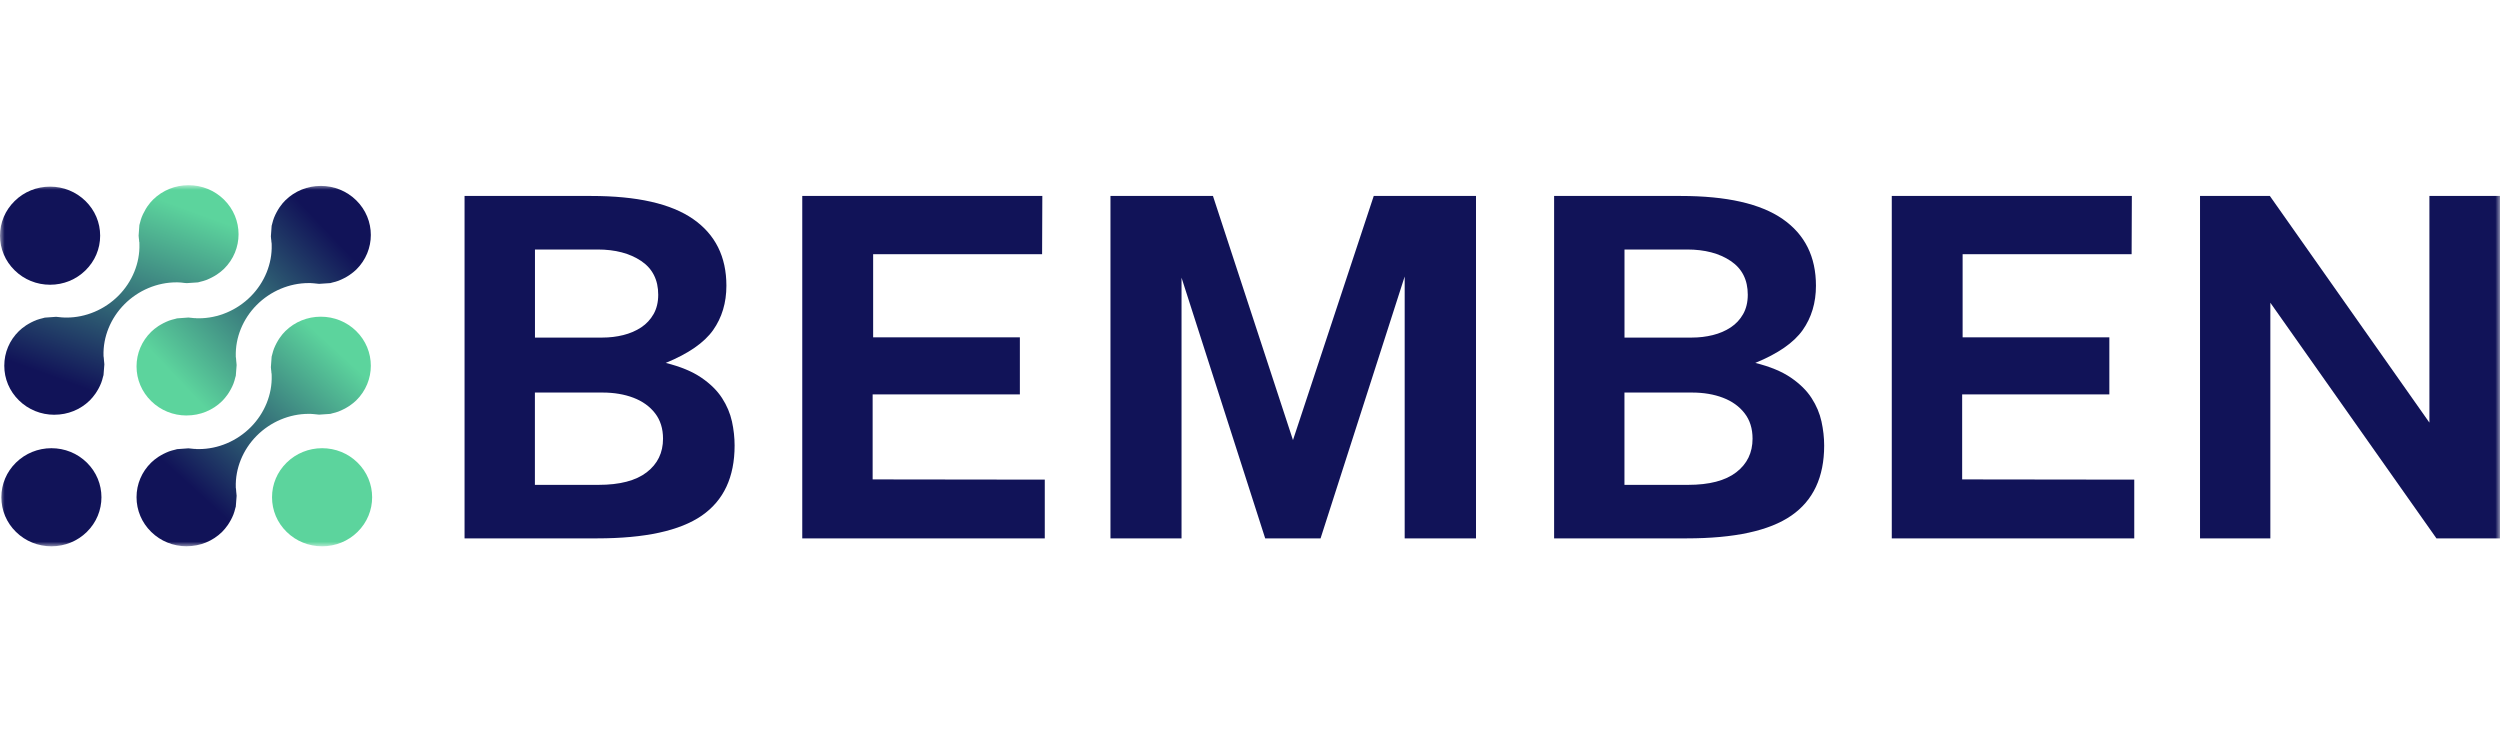 <svg width="270" height="80" viewBox="0 0 270 80" fill="none" xmlns="http://www.w3.org/2000/svg">
<mask id="mask0_1266_5507" style="mask-type:luminance" maskUnits="userSpaceOnUse" x="0" y="20" width="270" height="39">
<path d="M270 20H0V59H270V20Z" fill="white"/>
</mask>
<g mask="url(#mask0_1266_5507)">
<path d="M34.791 59.002C33.345 59.002 31.986 58.451 30.965 57.452C29.941 56.452 29.379 55.12 29.379 53.704C29.379 52.288 29.941 50.96 30.962 49.96C31.982 48.961 33.342 48.406 34.787 48.406C36.233 48.406 37.589 48.957 38.609 49.957C40.719 52.023 40.719 55.385 38.609 57.452C37.589 58.451 36.233 59.002 34.787 59.002H34.791Z" fill="#5CD49D"/>
<path d="M5.557 59.002C4.111 59.002 2.751 58.451 1.731 57.452C0.707 56.452 0.145 55.12 0.145 53.704C0.145 52.288 0.707 50.96 1.727 49.96C2.748 48.961 4.107 48.406 5.553 48.406C6.999 48.406 8.355 48.957 9.375 49.957C11.484 52.023 11.484 55.385 9.375 57.452C8.355 58.451 6.999 59.002 5.553 59.002H5.557Z" fill="#111358"/>
<path d="M5.412 30.752C3.966 30.752 2.607 30.201 1.586 29.198C0.562 28.198 0 26.87 0 25.454C0 24.038 0.562 22.71 1.583 21.71C2.603 20.707 3.966 20.156 5.408 20.156C6.851 20.156 8.21 20.707 9.23 21.707C10.254 22.706 10.817 24.038 10.817 25.454C10.817 26.87 10.254 28.198 9.23 29.202C8.21 30.201 6.854 30.752 5.408 30.752H5.412Z" fill="#111358"/>
<path d="M20.154 58.998C18.709 58.998 17.349 58.447 16.329 57.444C15.309 56.444 14.746 55.112 14.746 53.7C14.746 52.287 15.309 50.955 16.329 49.959C16.538 49.754 16.773 49.564 17.097 49.345C17.176 49.292 17.263 49.239 17.353 49.189C17.551 49.073 17.742 48.974 17.941 48.886C18.045 48.84 18.15 48.794 18.254 48.755C18.456 48.684 18.673 48.621 18.907 48.568C18.907 48.568 19.098 48.515 19.123 48.508L20.346 48.419C20.49 48.426 20.645 48.448 20.807 48.465L20.897 48.476C20.959 48.483 21.009 48.486 21.06 48.486C21.081 48.486 21.099 48.486 21.117 48.486H21.157L21.207 48.497C21.297 48.497 21.388 48.501 21.478 48.501C23.547 48.501 25.595 47.635 27.088 46.127C28.577 44.626 29.399 42.602 29.342 40.582L29.334 40.335L29.313 40.306C29.313 40.306 29.313 40.289 29.313 40.278C29.313 40.222 29.306 40.162 29.302 40.105L29.28 39.935C29.27 39.844 29.255 39.752 29.255 39.657L29.338 38.509C29.345 38.48 29.385 38.339 29.396 38.297C29.464 38.021 29.526 37.823 29.594 37.643C29.634 37.537 29.681 37.438 29.727 37.336C29.814 37.152 29.915 36.962 30.038 36.757L30.063 36.718C30.106 36.647 30.146 36.58 30.193 36.513C30.413 36.199 30.611 35.959 30.82 35.757C31.844 34.754 33.203 34.203 34.646 34.203C36.088 34.203 37.447 34.754 38.468 35.754C40.577 37.82 40.577 41.182 38.468 43.248C38.262 43.446 38.02 43.641 37.703 43.856C37.642 43.898 37.584 43.93 37.526 43.965L37.433 44.022C37.252 44.128 37.054 44.227 36.863 44.315C36.755 44.361 36.654 44.407 36.546 44.449C36.358 44.52 36.149 44.58 35.886 44.64C35.832 44.651 35.792 44.665 35.749 44.679C35.72 44.686 35.691 44.697 35.662 44.7L34.462 44.781C34.285 44.774 34.094 44.75 33.91 44.725C33.849 44.718 33.798 44.714 33.751 44.711C33.733 44.711 33.715 44.711 33.697 44.711L33.596 44.7C33.506 44.7 33.42 44.697 33.33 44.697C31.256 44.697 29.212 45.562 27.715 47.07C26.226 48.571 25.404 50.595 25.466 52.619V52.679L25.48 52.739C25.491 52.799 25.494 52.859 25.498 52.919C25.502 52.983 25.509 53.043 25.512 53.103C25.516 53.152 25.523 53.216 25.53 53.279C25.541 53.368 25.552 53.459 25.556 53.548L25.466 54.71C25.458 54.734 25.412 54.893 25.412 54.893C25.354 55.141 25.289 55.356 25.213 55.557C25.177 55.653 25.134 55.745 25.091 55.84L25.076 55.875C24.986 56.066 24.885 56.253 24.773 56.433C24.719 56.525 24.665 56.614 24.608 56.695C24.395 56.995 24.197 57.235 23.984 57.447C22.967 58.443 21.611 58.994 20.169 58.994L20.154 58.998Z" fill="url(#paint0_linear_1266_5507)"/>
<path d="M20.154 44.873C18.709 44.873 17.349 44.322 16.329 43.319C15.309 42.319 14.746 40.987 14.746 39.575C14.746 38.162 15.309 36.83 16.329 35.834C16.538 35.629 16.773 35.439 17.097 35.22C17.176 35.167 17.263 35.114 17.353 35.064C17.551 34.948 17.742 34.849 17.941 34.761C18.045 34.715 18.15 34.669 18.254 34.63C18.456 34.559 18.673 34.496 18.907 34.443C18.907 34.443 19.098 34.39 19.123 34.383L20.346 34.294C20.49 34.301 20.645 34.323 20.807 34.34L20.897 34.351C20.959 34.358 21.009 34.361 21.06 34.361C21.081 34.361 21.099 34.361 21.117 34.361H21.157L21.207 34.372C21.297 34.372 21.388 34.376 21.478 34.376C23.547 34.376 25.595 33.51 27.088 32.002C28.577 30.501 29.399 28.477 29.342 26.457L29.334 26.21L29.313 26.181C29.313 26.181 29.313 26.164 29.313 26.153C29.313 26.097 29.306 26.037 29.302 25.98L29.28 25.811C29.27 25.719 29.255 25.627 29.255 25.532L29.338 24.384C29.345 24.355 29.385 24.214 29.396 24.172C29.464 23.896 29.526 23.698 29.594 23.518C29.634 23.412 29.681 23.313 29.727 23.211C29.814 23.027 29.915 22.837 30.038 22.632L30.063 22.593C30.106 22.522 30.146 22.455 30.193 22.388C30.413 22.074 30.611 21.834 30.82 21.632C31.844 20.629 33.203 20.078 34.646 20.078C36.088 20.078 37.447 20.629 38.468 21.629C40.577 23.695 40.577 27.057 38.468 29.123C38.262 29.321 38.02 29.515 37.703 29.731C37.642 29.773 37.584 29.805 37.526 29.84L37.433 29.897C37.252 30.003 37.054 30.102 36.863 30.19C36.755 30.236 36.654 30.282 36.546 30.324C36.358 30.395 36.149 30.455 35.886 30.515C35.832 30.526 35.792 30.54 35.749 30.554C35.72 30.561 35.691 30.572 35.662 30.575L34.462 30.656C34.285 30.649 34.094 30.625 33.91 30.6C33.849 30.593 33.798 30.589 33.751 30.586C33.733 30.586 33.715 30.586 33.697 30.586L33.596 30.575C33.506 30.575 33.42 30.572 33.33 30.572C31.256 30.572 29.212 31.437 27.715 32.945C26.226 34.446 25.404 36.47 25.466 38.494V38.554L25.48 38.614C25.491 38.674 25.494 38.734 25.498 38.794C25.502 38.858 25.509 38.918 25.512 38.978C25.516 39.027 25.523 39.091 25.53 39.154C25.541 39.243 25.552 39.334 25.556 39.423L25.466 40.585C25.458 40.609 25.412 40.768 25.412 40.768C25.354 41.016 25.289 41.231 25.213 41.432C25.177 41.528 25.134 41.62 25.091 41.715L25.076 41.75C24.986 41.941 24.885 42.128 24.773 42.308C24.719 42.4 24.665 42.489 24.608 42.57C24.395 42.87 24.197 43.11 23.984 43.322C22.967 44.318 21.611 44.869 20.169 44.869L20.154 44.873Z" fill="url(#paint1_linear_1266_5507)"/>
<path d="M5.869 44.794C4.424 44.794 3.064 44.243 2.044 43.24C1.023 42.241 0.461 40.909 0.461 39.496C0.461 38.084 1.023 36.752 2.044 35.756C2.253 35.551 2.487 35.361 2.812 35.142C2.891 35.089 2.978 35.036 3.068 34.986C3.266 34.87 3.457 34.771 3.656 34.682C3.76 34.636 3.865 34.59 3.969 34.552C4.171 34.481 4.387 34.417 4.622 34.364C4.622 34.364 4.813 34.312 4.838 34.304L6.06 34.216C6.205 34.223 6.36 34.244 6.522 34.262L6.612 34.273C6.673 34.28 6.724 34.283 6.774 34.283C6.796 34.283 6.814 34.283 6.832 34.283H6.872L6.922 34.294C7.012 34.294 7.102 34.297 7.193 34.297C9.262 34.297 11.31 33.432 12.803 31.924C14.292 30.423 15.114 28.399 15.056 26.379L15.049 26.131L15.028 26.103C15.028 26.103 15.028 26.086 15.028 26.075C15.028 26.018 15.02 25.958 15.017 25.902L14.995 25.732C14.984 25.64 14.97 25.549 14.97 25.453L15.053 24.305C15.06 24.277 15.1 24.136 15.111 24.094C15.179 23.818 15.24 23.62 15.309 23.44C15.349 23.334 15.395 23.235 15.442 23.133C15.529 22.949 15.63 22.759 15.752 22.554L15.778 22.515C15.821 22.444 15.861 22.377 15.907 22.31C16.127 21.996 16.326 21.755 16.535 21.554C17.559 20.551 18.918 20 20.36 20C21.803 20 23.162 20.551 24.182 21.55C26.292 23.617 26.292 26.979 24.182 29.045C23.977 29.243 23.735 29.437 23.418 29.653C23.357 29.695 23.299 29.727 23.241 29.762L23.148 29.819C22.967 29.925 22.769 30.024 22.578 30.112C22.47 30.158 22.369 30.204 22.261 30.246C22.073 30.317 21.864 30.377 21.601 30.437C21.547 30.448 21.507 30.462 21.464 30.476C21.435 30.483 21.406 30.494 21.377 30.497L20.177 30.578C20 30.571 19.809 30.547 19.625 30.522C19.564 30.515 19.513 30.511 19.466 30.508C19.448 30.508 19.43 30.508 19.412 30.508L19.311 30.497C19.221 30.497 19.134 30.494 19.044 30.494C16.971 30.494 14.927 31.359 13.43 32.867C11.941 34.368 11.119 36.392 11.18 38.416V38.476L11.195 38.536C11.206 38.596 11.209 38.656 11.213 38.716C11.216 38.779 11.224 38.84 11.227 38.9C11.231 38.949 11.238 39.013 11.245 39.076C11.256 39.164 11.267 39.256 11.271 39.345L11.18 40.507C11.173 40.531 11.126 40.69 11.126 40.69C11.069 40.938 11.004 41.153 10.928 41.354C10.892 41.45 10.849 41.541 10.806 41.637L10.791 41.672C10.701 41.863 10.6 42.05 10.488 42.23C10.434 42.322 10.38 42.41 10.322 42.492C10.11 42.792 9.911 43.032 9.699 43.244C8.682 44.24 7.326 44.791 5.884 44.791L5.869 44.794Z" fill="url(#paint2_linear_1266_5507)"/>
<path d="M50.172 58.147V21.164H63.855C68.798 21.164 72.465 21.994 74.859 23.658C77.25 25.321 78.451 27.719 78.451 30.856C78.451 32.696 77.971 34.296 77.016 35.652C76.056 37.008 74.354 38.188 71.899 39.195C73.482 39.587 74.762 40.117 75.736 40.781C76.713 41.445 77.459 42.183 77.982 42.992C78.505 43.8 78.858 44.645 79.053 45.524C79.244 46.404 79.337 47.269 79.337 48.12C79.337 51.532 78.155 54.054 75.79 55.689C73.421 57.324 69.653 58.144 64.486 58.144H50.175L50.172 58.147ZM57.769 36.458H65.055C65.838 36.458 66.592 36.369 67.313 36.189C68.034 36.009 68.679 35.733 69.246 35.359C69.811 34.985 70.259 34.501 70.591 33.914C70.922 33.328 71.088 32.632 71.088 31.831C71.088 30.227 70.475 29.012 69.249 28.186C68.019 27.359 66.451 26.946 64.537 26.946H57.776V36.461L57.769 36.458ZM57.769 52.365H64.634C66.934 52.365 68.669 51.913 69.844 51.009C71.019 50.105 71.607 48.897 71.607 47.378C71.607 46.287 71.319 45.372 70.745 44.63C70.172 43.889 69.39 43.331 68.409 42.956C67.425 42.582 66.307 42.395 65.055 42.395H57.769V52.369V52.365Z" fill="#111358"/>
<path d="M86.644 58.147V21.164H112.572L112.547 27.454H94.299V36.433H110.146V42.596H94.245V51.776L112.836 51.8V58.144H86.648L86.644 58.147Z" fill="#111358"/>
<path d="M119.93 58.147V21.164H130.999L139.642 47.53L148.364 21.164H159.408V58.144H151.706V29.86L142.62 58.147H136.642L127.606 29.991V58.147H119.93Z" fill="#111358"/>
<path d="M167.844 58.147V21.164H181.527C186.471 21.164 190.138 21.994 192.532 23.658C194.926 25.321 196.123 27.719 196.123 30.856C196.123 32.696 195.643 34.296 194.688 35.652C193.729 37.008 192.027 38.188 189.571 39.195C191.154 39.587 192.434 40.117 193.408 40.781C194.381 41.445 195.131 42.183 195.651 42.992C196.173 43.8 196.53 44.645 196.721 45.524C196.913 46.404 197.01 47.269 197.01 48.12C197.01 51.532 195.827 54.054 193.458 55.689C191.09 57.324 187.325 58.144 182.155 58.144H167.847L167.844 58.147ZM175.441 36.458H182.724C183.51 36.458 184.26 36.369 184.985 36.189C185.71 36.009 186.352 35.733 186.917 35.359C187.484 34.985 187.934 34.501 188.262 33.914C188.594 33.328 188.76 32.632 188.76 31.831C188.76 30.227 188.147 29.012 186.917 28.186C185.692 27.359 184.12 26.946 182.205 26.946H175.445V36.461L175.441 36.458ZM175.441 52.365H182.306C184.603 52.365 186.337 51.913 187.513 51.009C188.688 50.105 189.276 48.897 189.276 47.378C189.276 46.287 188.991 45.372 188.414 44.63C187.841 43.889 187.062 43.331 186.078 42.956C185.097 42.582 183.979 42.395 182.724 42.395H175.441V52.369V52.365Z" fill="#111358"/>
<path d="M204.312 58.147V21.164H230.24L230.215 27.454H211.963V36.433H227.81V42.596H211.913V51.776L230.5 51.8V58.144H204.312V58.147Z" fill="#111358"/>
<path d="M237.602 58.147V21.164H245.145L262.376 45.641V21.164H270.002V58.144H263.136L245.198 32.696V58.144H237.602V58.147Z" fill="#111358"/>
</g>
<defs>
<linearGradient id="paint0_linear_1266_5507" x1="21.654" y1="53.492" x2="36.101" y2="37.602" gradientUnits="userSpaceOnUse">
<stop stop-color="#111358"/>
<stop offset="1" stop-color="#5CD49D"/>
</linearGradient>
<linearGradient id="paint1_linear_1266_5507" x1="18.659" y1="40.418" x2="35.18" y2="24.749" gradientUnits="userSpaceOnUse">
<stop stop-color="#5CD49D"/>
<stop offset="1" stop-color="#111358"/>
</linearGradient>
<linearGradient id="paint2_linear_1266_5507" x1="13.113" y1="20" x2="5.585" y2="40.667" gradientUnits="userSpaceOnUse">
<stop stop-color="#5CD49D"/>
<stop offset="1" stop-color="#111358"/>
</linearGradient>
</defs>
</svg>
